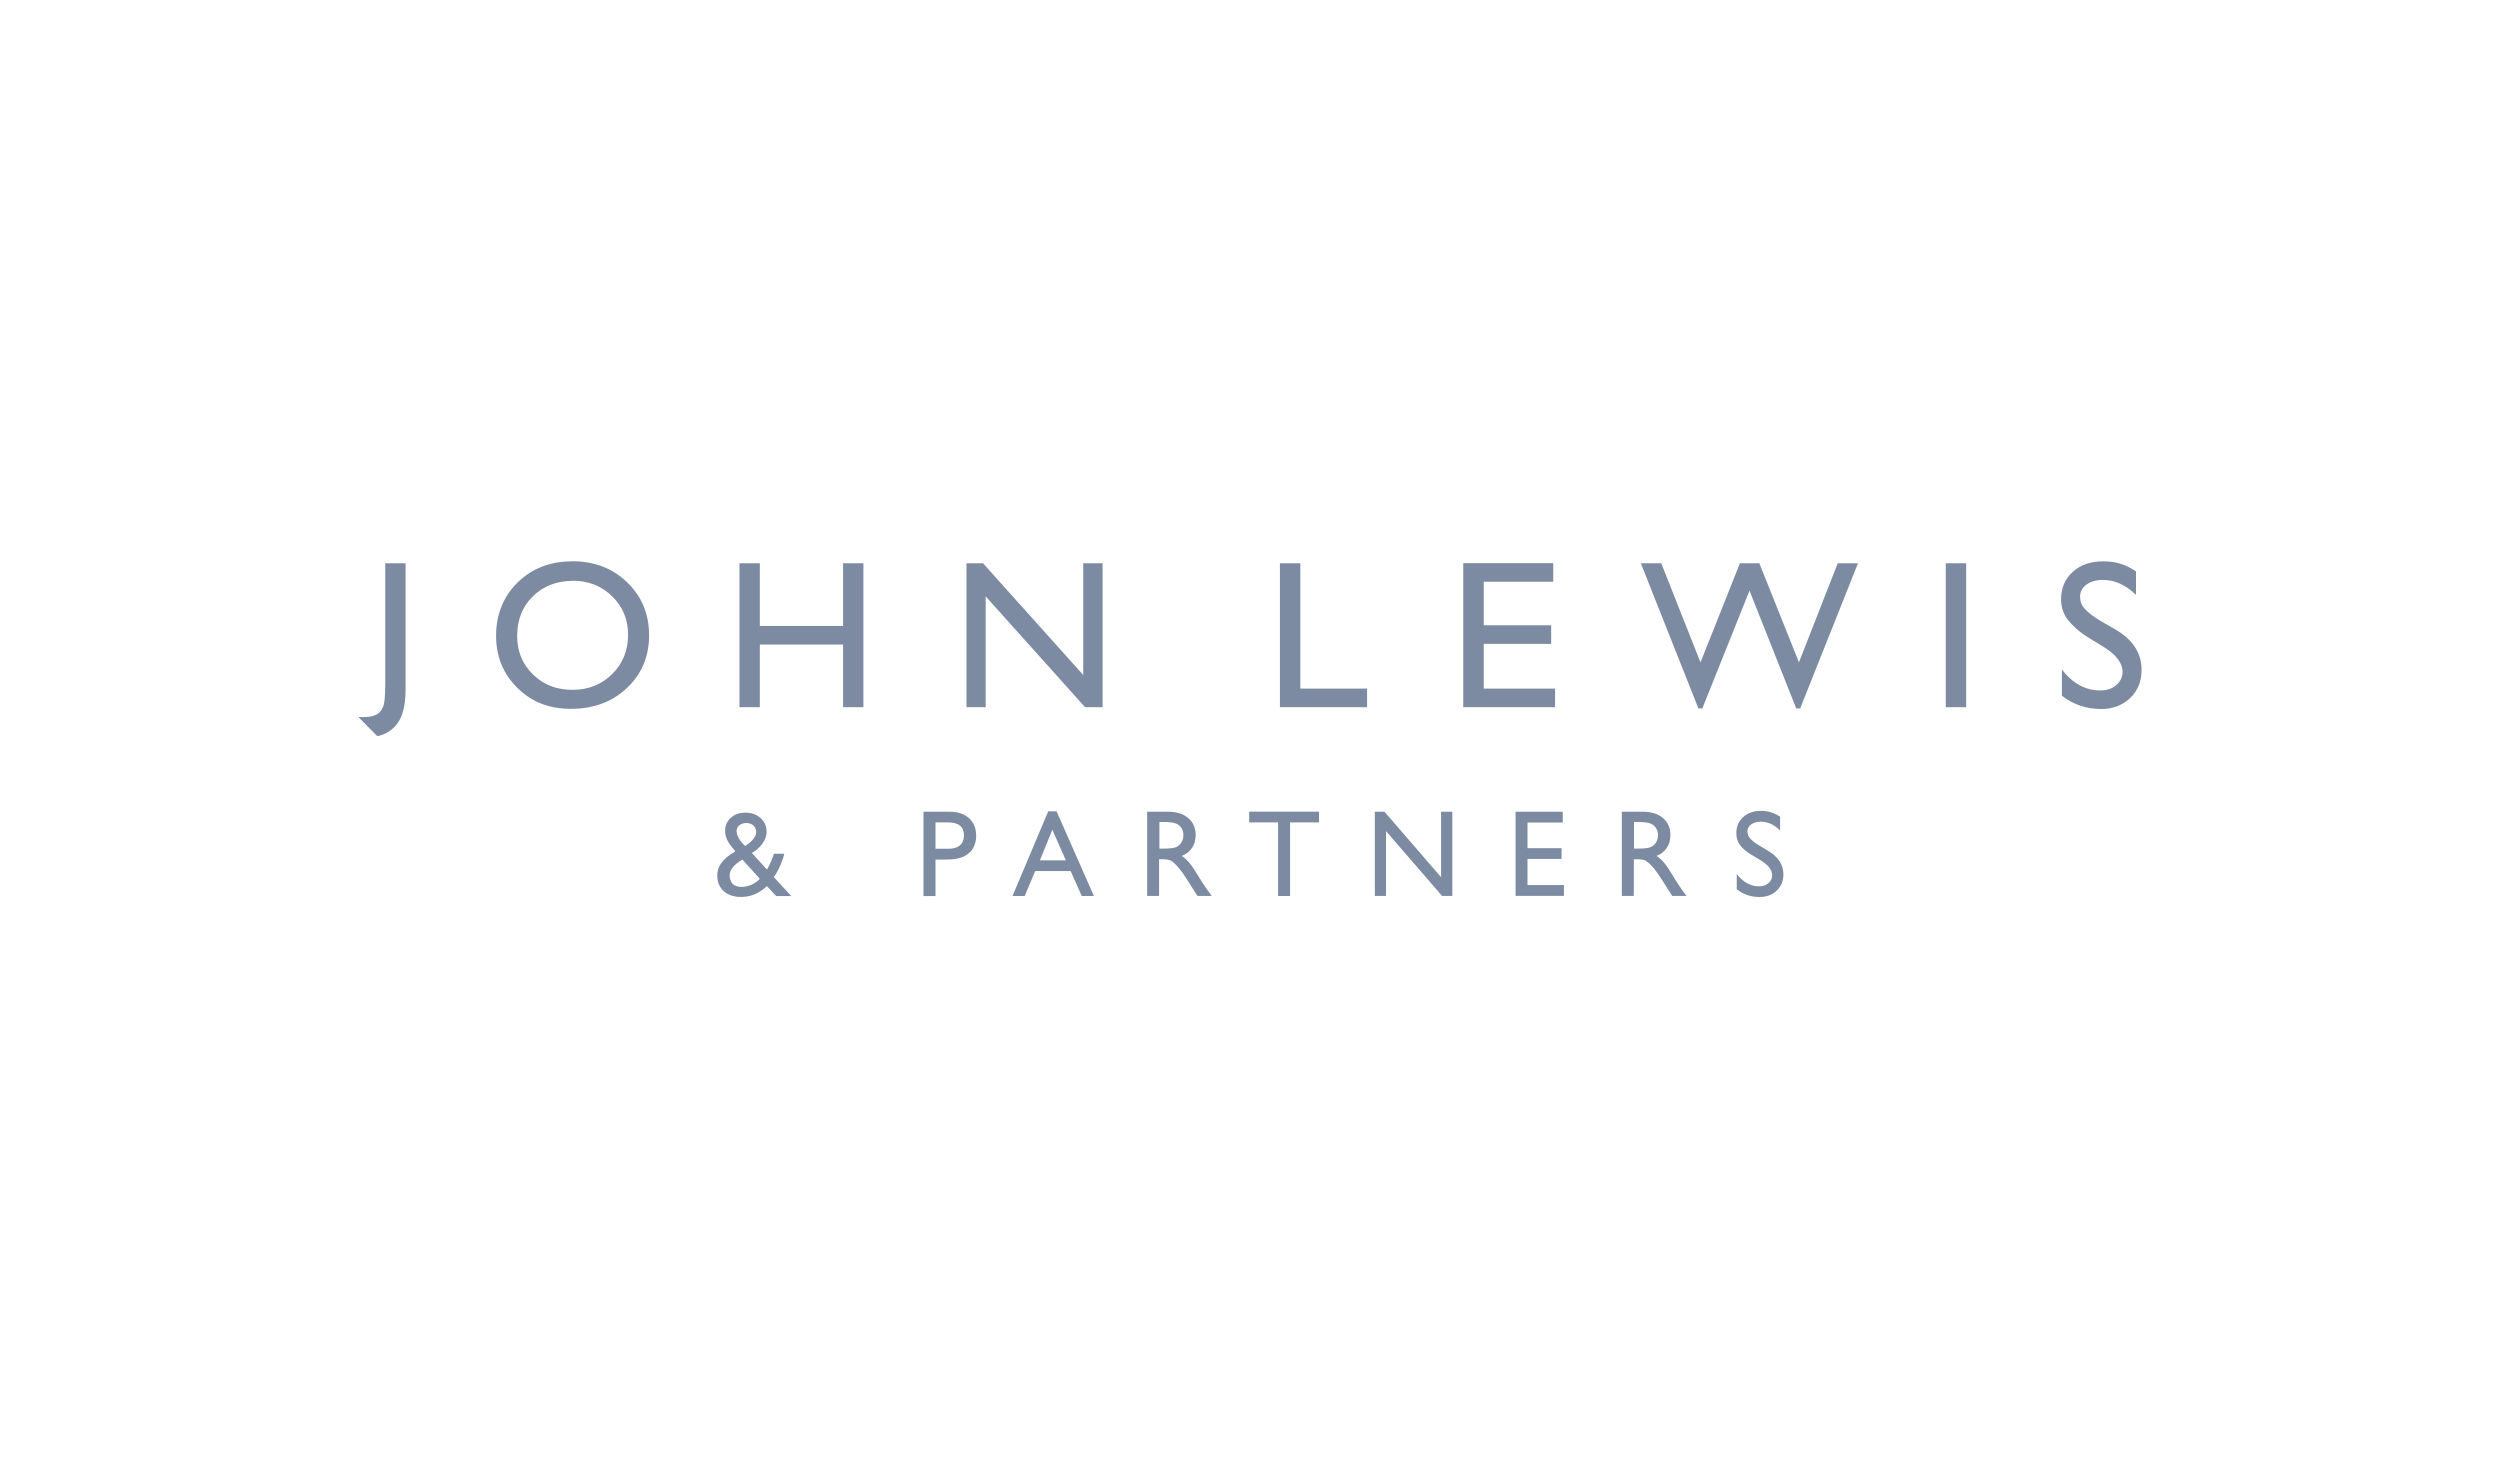 <?xml version="1.0" encoding="UTF-8"?><svg id="Layer_1" xmlns="http://www.w3.org/2000/svg" viewBox="0 0 300 175"><defs><style>.cls-1{fill:#7c8aa2;fill-rule:evenodd;}</style></defs><path class="cls-1" d="m68.77,69.7c-1.95,0-3.56.62-4.82,1.85-1.26,1.24-1.89,2.82-1.89,4.73s.63,3.41,1.89,4.65c1.26,1.24,2.84,1.85,4.74,1.85s3.5-.63,4.77-1.89c1.27-1.26,1.91-2.83,1.91-4.71s-.64-3.37-1.91-4.62c-1.27-1.25-2.84-1.87-4.7-1.87Zm-.1-2.35c2.64,0,4.84.84,6.59,2.53,1.75,1.69,2.63,3.81,2.63,6.36s-.89,4.65-2.66,6.32c-1.77,1.67-4.01,2.5-6.7,2.5s-4.72-.83-6.43-2.5c-1.71-1.67-2.57-3.76-2.57-6.27s.86-4.71,2.59-6.4c1.73-1.69,3.91-2.53,6.55-2.53Zm-20,.24h-2.44v14.49c0,1.42-.08,2.41-.31,2.84-.18.43-.49.74-.93.91-.53.22-1.1.22-1.67.22h0c-.1,0-.2,0-.31,0,0,0,2.23,2.26,2.27,2.29.84-.17,1.54-.56,2.12-1.18,1.18-1.29,1.27-3.14,1.27-4.8v-14.78Zm39.04,38.18c.49,1.07,2.55.75,3.47-.32-.49-.54-2.09-2.3-2.09-2.3-.87.52-1.95,1.35-1.37,2.62Zm3-6.16c-.09-.54-.59-.87-1.2-.85-.6.02-1.12.39-1.12.95,0,.32.12.62.27.89.18.32.44.63.76.92.31-.2.55-.39.75-.58.35-.35.65-.81.56-1.33Zm3.4,2.84c-.09.54-.65,2-1.25,2.8l2.1,2.28h-1.81l-1.12-1.19c-.94.88-2.08,1.39-3.45,1.28-1.67-.13-2.34-1.21-2.47-2.05-.2-1.28.35-2.06,1.19-2.77.19-.16.72-.51.94-.64-.77-.89-1.17-1.51-1.22-2.32-.05-.69.2-1.25.65-1.68.45-.43,1.04-.64,1.78-.64s1.32.21,1.8.63c.48.42.72.95.74,1.61.03,1.12-.87,2.08-1.76,2.6l1.81,1.99c.39-.65.71-1.49.84-1.9,0,0,1.05,0,1.23,0Zm9.5-34.86h-2.44v7.52h-9.99v-7.52h-2.44v17.27h2.44v-7.52h9.99v7.52h2.44v-17.27Zm26.38,0h2.32v17.27h-2.1l-11.93-13.3v13.3h-2.3v-17.27h1.98l12.03,13.41v-13.41Zm23.6,17.27v-17.27h2.45v15.04h8.01v2.23h-10.47Zm22-17.27v17.27h11.02v-2.23h-8.56v-5.37h8.09v-2.23h-8.09v-5.22h8.34v-2.23h-10.79Zm40.28,11.9l4.66-11.9h2.43l-6.94,17.42h-.47l-5.61-14.13-5.66,14.13h-.47l-6.91-17.42h2.45l4.71,11.9,4.73-11.9h2.33l4.76,11.9Zm17.62,5.37h2.45v-17.27h-2.45v17.27Zm17.09-8.37l1.86,1.14c1.5.94,2.27,1.94,2.27,2.99,0,.65-.28,1.19-.79,1.62-.51.43-1.15.61-1.91.61-1.74,0-3.26-.81-4.58-2.5v3.14c1.42,1.09,2.92,1.56,4.61,1.59,1.47.03,2.65-.44,3.56-1.3.92-.87,1.39-2.01,1.39-3.39,0-1.95-.97-3.55-3.05-4.8l-1.94-1.12c-.84-.5-1.51-1.03-1.89-1.48-.38-.45-.5-.88-.5-1.4,0-.58.26-1.07.77-1.44.51-.37,1.17-.56,1.97-.56,1.42,0,2.74.6,3.97,1.79v-2.81c-1.19-.81-2.35-1.21-3.92-1.21-1.49,0-2.74.41-3.67,1.26-.93.85-1.4,1.95-1.4,3.31,0,.91.28,1.76.82,2.45.53.67,1.27,1.39,2.43,2.11Zm-136.82,22.2h-1.5v3.16h1.59c1.07,0,1.82-.49,1.82-1.61,0-1.04-.63-1.55-1.9-1.55Zm-2.94,8.83v-10.11h3.19c.95,0,1.71.26,2.28.78.57.52.85,1.22.85,2.1,0,.59-.13,1.13-.42,1.58-.28.42-.7.77-1.21.97-.61.24-1.18.31-2.17.31h-1.08v4.38h-1.44Zm15.47-7.94l1.61,3.66h-3.11l1.49-3.66Zm.51-2.22h-1.01l-4.29,10.16h1.47l1.25-2.99h4.26l1.33,2.99h1.46l-4.48-10.16Zm23.1.04h8.38v1.29h-3.47v8.83h-1.44v-8.83h-3.47v-1.29Zm24.39.01h-1.36v7.85l-6.79-7.85h-1.16v10.1h1.34v-7.78l6.73,7.78h1.23v-10.1Zm7.58,0h5.66v1.29h-4.23v3.08h4.09v1.29h-4.09v3.14h4.37v1.29h-5.8v-10.09Zm-42.75,1.23h.43c.7,0,1.2.05,1.51.16.61.21.96.78.95,1.41,0,.6-.28,1.16-.85,1.43-.27.13-.77.19-1.49.19h-.54v-3.19Zm-1.46-1.23v10.1h1.43v-4.4h.37c.47,0,.83.06,1.03.16s.39.27.64.52c.24.25.52.59.81,1l.53.79.72,1.14c.04.06.5.79.5.79h1.72l-.53-.72c-.21-.29-.5-.72-.85-1.29-.55-.91-.97-1.55-1.27-1.92-.31-.37-.62-.65-.94-.87.54-.21.93-.53,1.22-.96.29-.43.44-.94.44-1.53,0-.86-.3-1.55-.89-2.05-.59-.51-1.39-.76-2.41-.76h-2.53Zm58.85,1.23h-.43v3.19h.54c.73,0,1.22-.06,1.49-.19.58-.27.85-.83.85-1.43,0-.63-.35-1.2-.95-1.41-.3-.1-.8-.16-1.51-.16Zm-1.89,8.87v-10.1h2.53c1.01,0,1.81.25,2.41.76.59.51.89,1.19.89,2.05,0,.59-.14,1.1-.44,1.53-.29.43-.68.75-1.22.96.32.21.63.5.94.87.31.37.72,1.01,1.27,1.92.35.57.64,1,.85,1.29l.53.72h-1.72s-.46-.73-.5-.79l-.72-1.14-.53-.79c-.29-.42-.57-.76-.81-1-.25-.25-.44-.41-.64-.52-.2-.11-.56-.16-1.03-.16h-.37v4.4h-1.43Zm15.63-4.9l1.09.67c.88.55,1.32,1.14,1.32,1.75,0,.38-.15.7-.45.95-.3.25-.67.38-1.12.38-1.02,0-1.91-.49-2.68-1.48v1.84c.81.61,1.71.92,2.7.92.86,0,1.56-.25,2.09-.76.54-.51.81-1.16.81-1.97,0-1.14-.61-2.07-1.83-2.81l-1.09-.65c-.49-.29-.85-.57-1.07-.83-.22-.26-.33-.55-.33-.85,0-.34.15-.62.45-.84.3-.22.68-.33,1.15-.33.83,0,1.6.35,2.32,1.05v-1.64c-.7-.47-1.46-.71-2.3-.71s-1.58.25-2.13.75c-.55.5-.82,1.14-.82,1.94,0,.53.14,1,.43,1.4.29.41.77.82,1.46,1.24Z"/></svg>